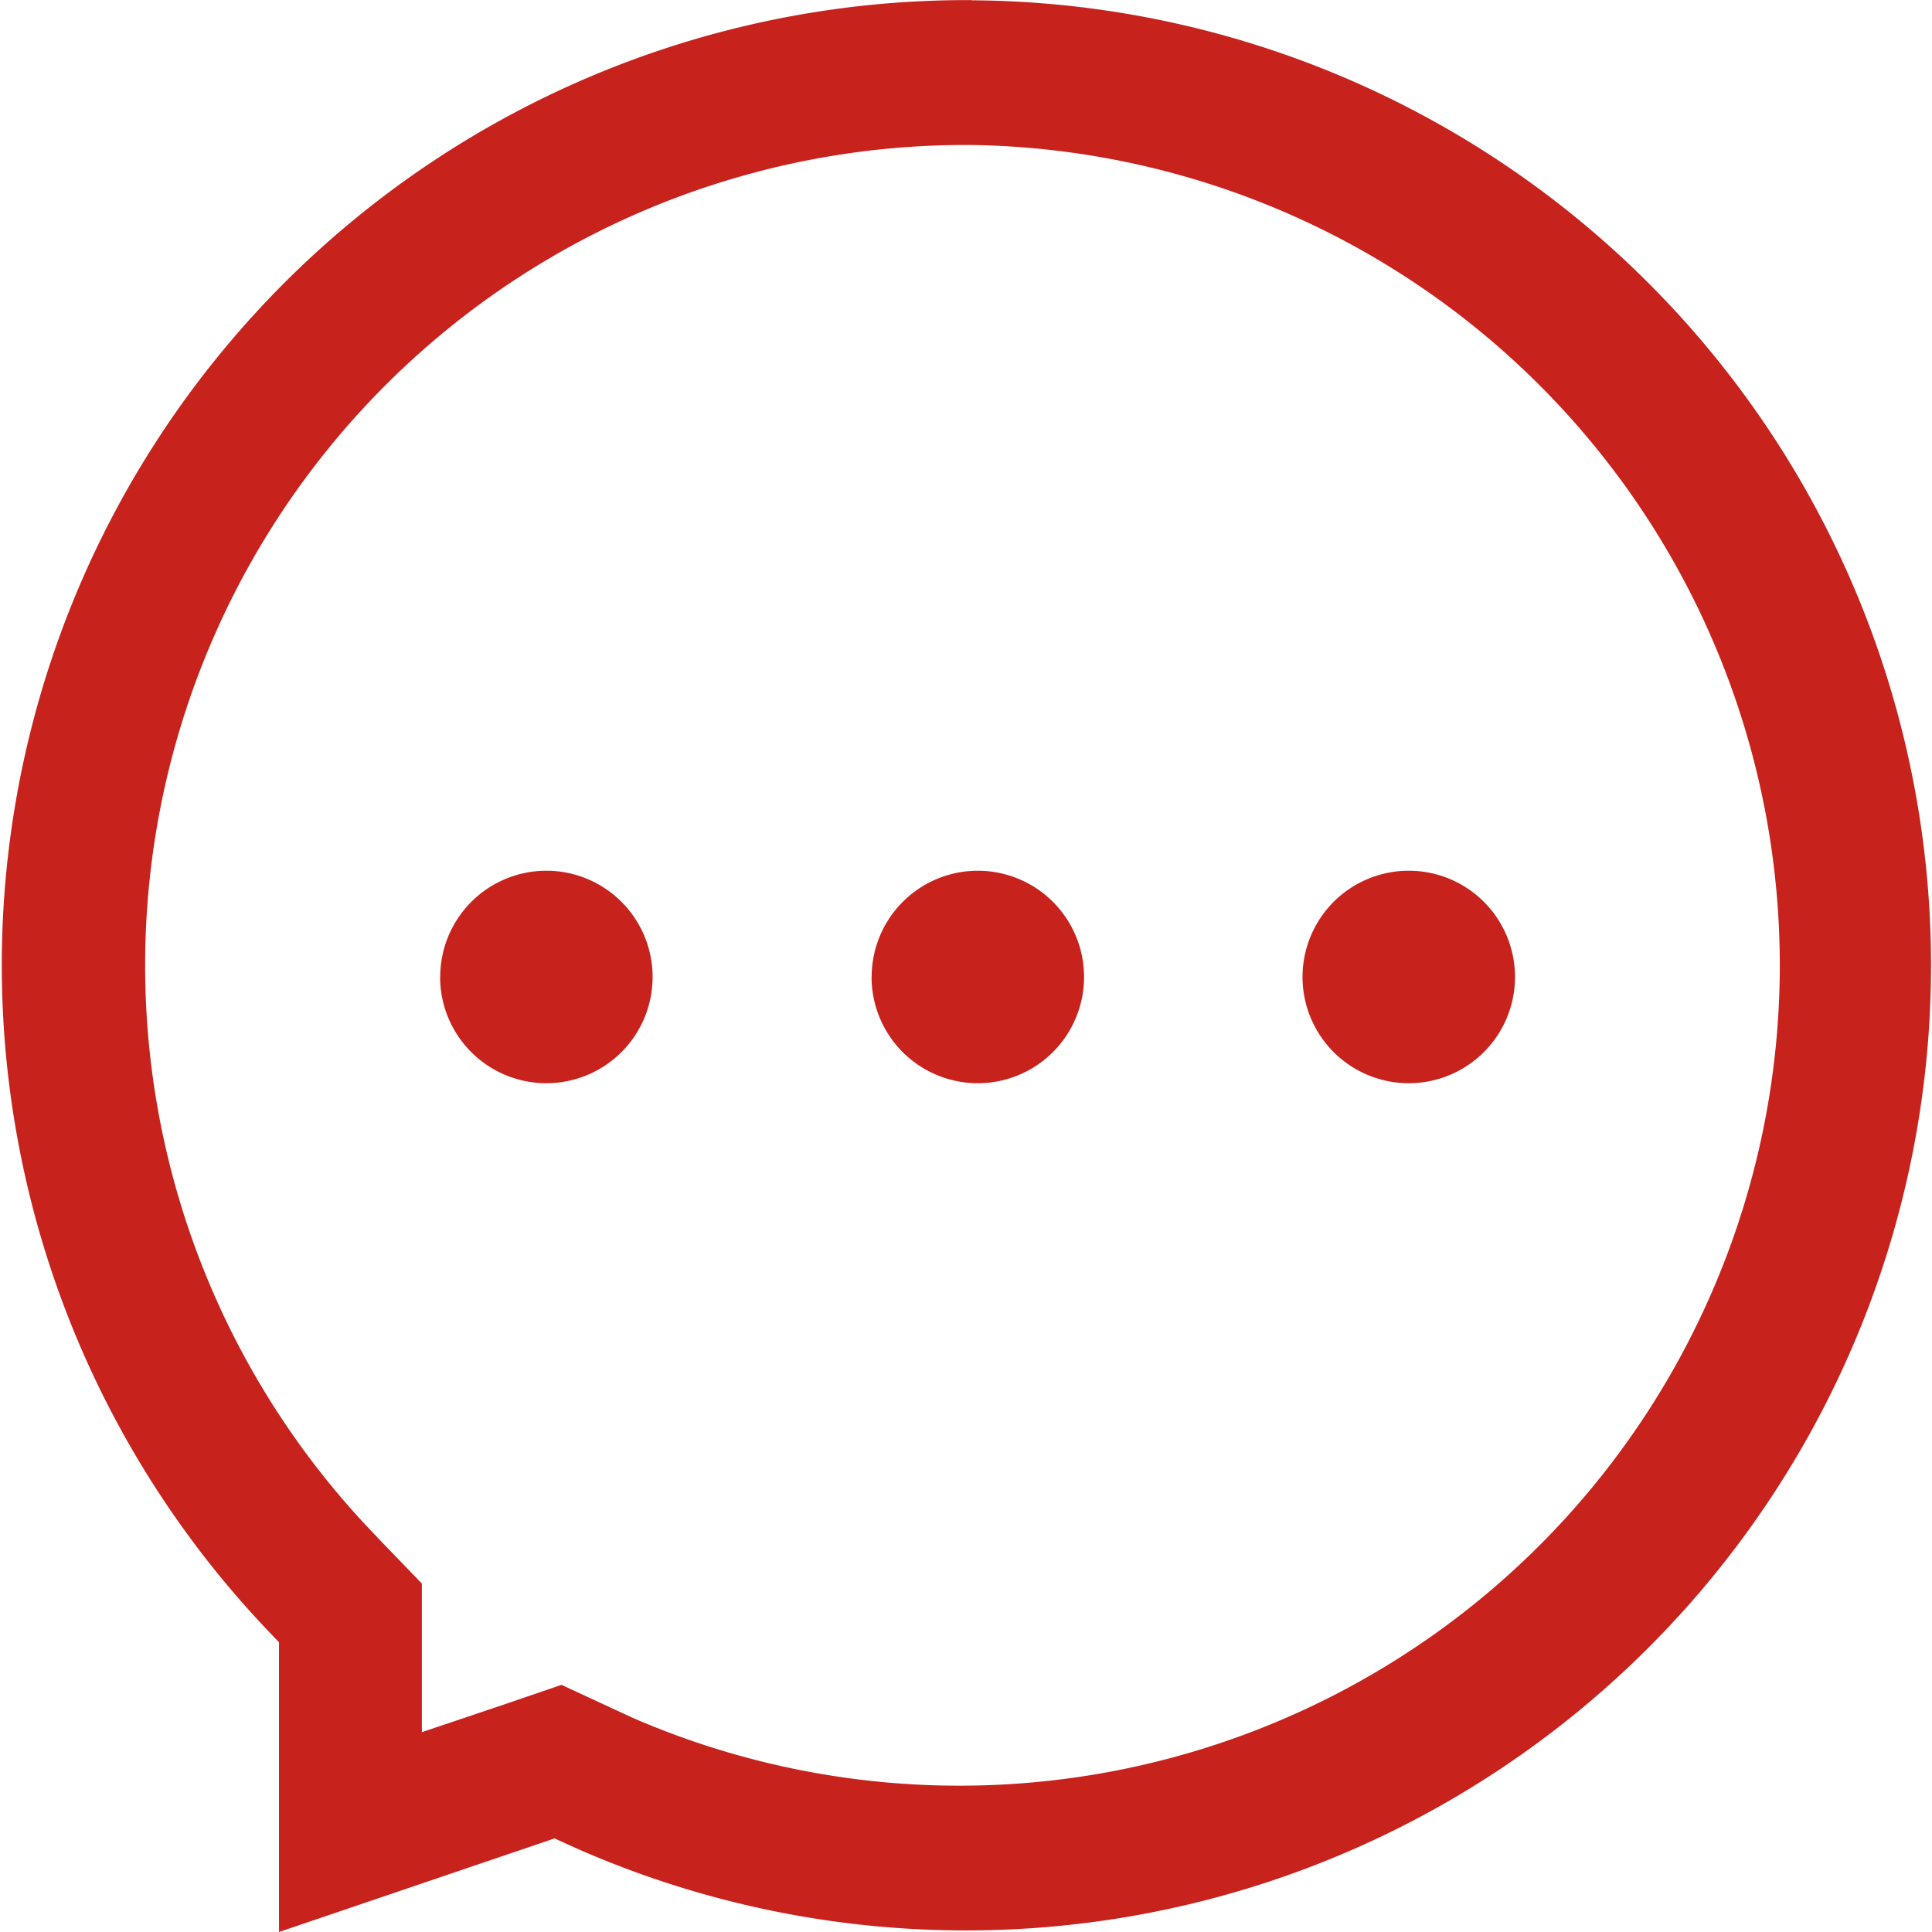 <?xml version="1.0" standalone="no"?><!DOCTYPE svg PUBLIC "-//W3C//DTD SVG 1.1//EN" "http://www.w3.org/Graphics/SVG/1.1/DTD/svg11.dtd"><svg t="1610707401368" class="icon" viewBox="0 0 1024 1024" version="1.1" xmlns="http://www.w3.org/2000/svg" p-id="4093" xmlns:xlink="http://www.w3.org/1999/xlink" width="40" height="40"><defs><style type="text/css"></style></defs><path d="M514.931 76.845a434.825 434.825 0 1 1-179.172 833.816l-9.982-4.607-28.156-13.054-29.179 9.982-44.844 15.102v-78.785l-21.501-22.269-4.863-5.119A434.825 434.825 0 0 1 514.931 76.845m0-76.788a511.511 511.511 0 0 0-372.678 864.48l5.631 5.887v153.576l146.051-49.605 11.262 5.119a511.511 511.511 0 1 0 209.887-979.354z" p-id="4094" fill="#c8221d"></path><path d="M233.272 517.813a56.311 56.311 0 1 0 56.311-56.311 56.311 56.311 0 0 0-56.26 56.311z" p-id="4095" fill="#c8221d"></path><path d="M461.947 517.813a56.311 56.311 0 1 0 56.311-56.311 56.311 56.311 0 0 0-56.26 56.311z" p-id="4096" fill="#c8221d"></path><path d="M690.366 517.813a56.311 56.311 0 1 0 56.311-56.311 56.311 56.311 0 0 0-56.311 56.311z" p-id="4097" fill="#c8221d"></path></svg>